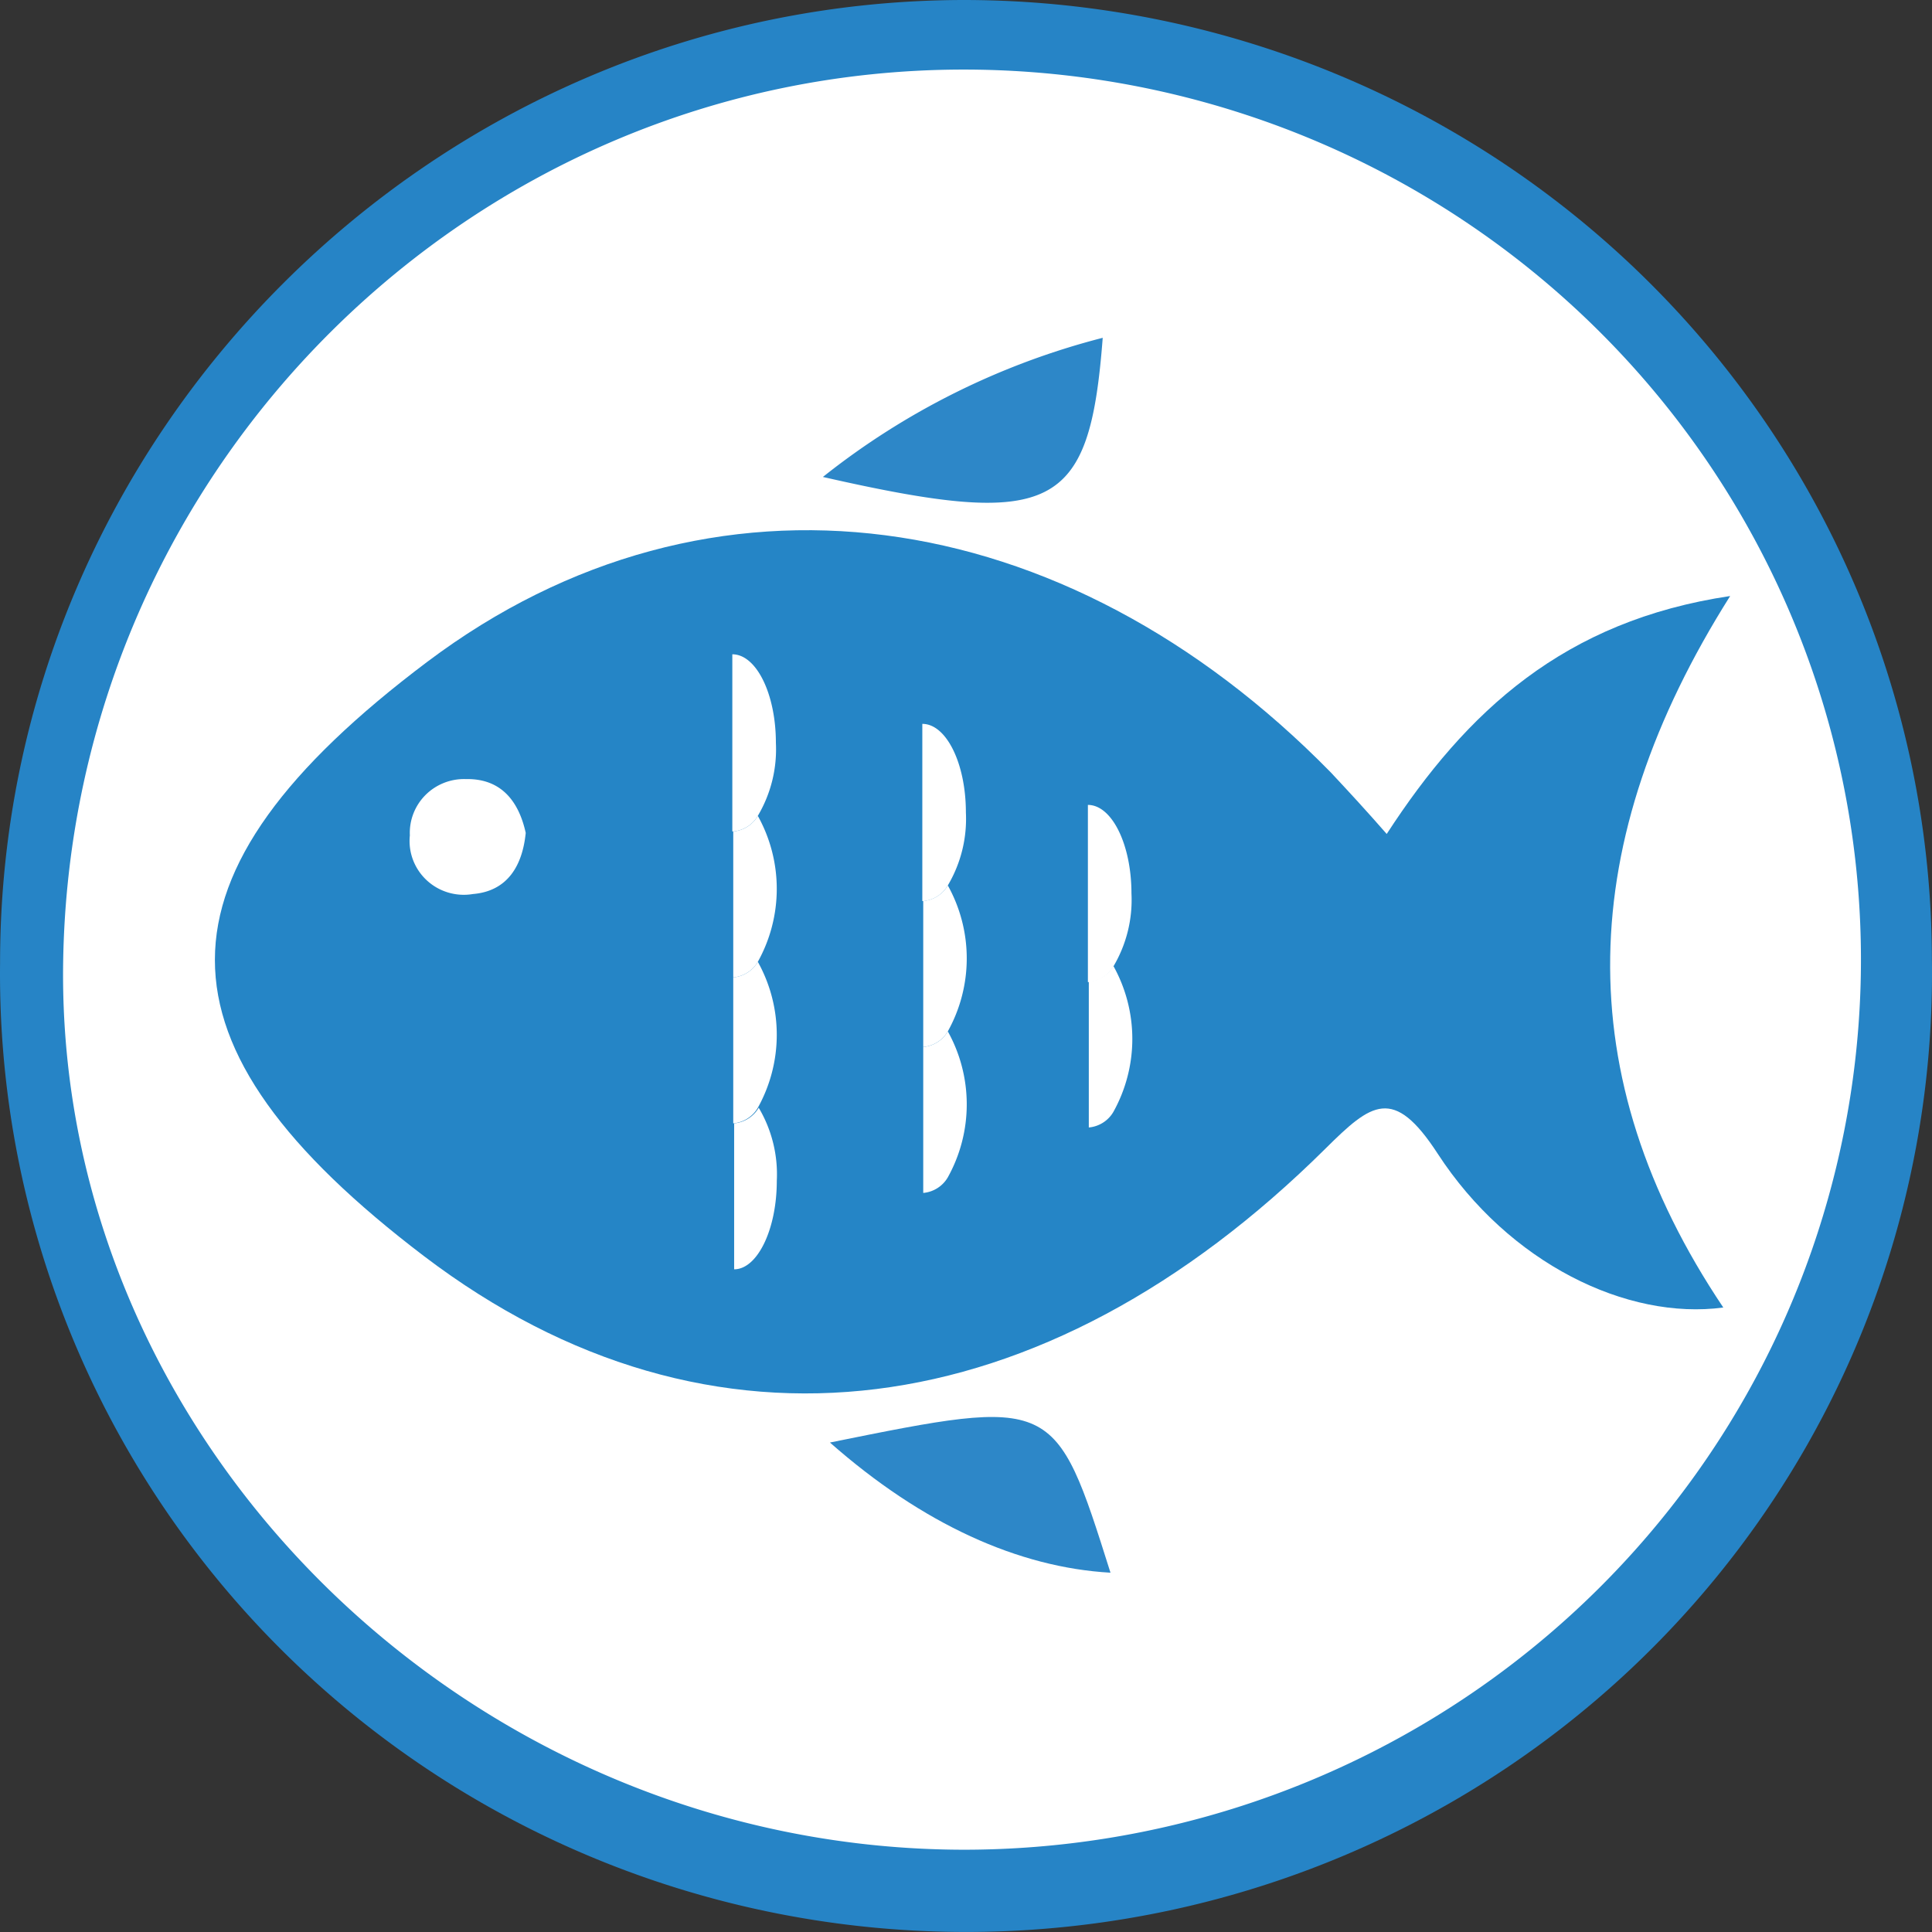 <?xml version="1.0" encoding="UTF-8" standalone="no"?>
<svg
   xmlns:dc="http://purl.org/dc/elements/1.1/"
   xmlns:cc="http://creativecommons.org/ns#"
   xmlns:rdf="http://www.w3.org/1999/02/22-rdf-syntax-ns#"
   xmlns:svg="http://www.w3.org/2000/svg"
   xmlns="http://www.w3.org/2000/svg"
   xmlns:sodipodi="http://sodipodi.sourceforge.net/DTD/sodipodi-0.dtd"
   xmlns:inkscape="http://www.inkscape.org/namespaces/inkscape"
   id="Icons"
   viewBox="0 0 140 140"
   version="1.1"
   sodipodi:docname="fish.svg"
   inkscape:version="0.92.4 (5da689c313, 2019-01-14)">
  <rect x="0" y="0" width="140" height="140" fill="#333333" stroke="none"/>
  <sodipodi:namedview
     pagecolor="#ffffff"
     bordercolor="#666666"
     borderopacity="1"
     objecttolerance="10"
     gridtolerance="10"
     guidetolerance="10"
     inkscape:pageopacity="0"
     inkscape:pageshadow="2"
     inkscape:window-width="728"
     inkscape:window-height="480"
     id="namedview51"
     showgrid="false"
     inkscape:zoom="1.6857143"
     inkscape:cx="70"
     inkscape:cy="70"
     inkscape:window-x="0"
     inkscape:window-y="0"
     inkscape:window-maximized="0"
     inkscape:current-layer="Icons" />
  <defs
     id="defs4">
    <style
       id="style2">.cls-1{fill:#2684c6;}.cls-2{fill:#fff;}.cls-3{fill:#2585c6;}.cls-4{fill:#2d87c8;}.cls-5{fill:none;}</style>
  </defs>
  <title
     id="title6">Icons</title>
  <path
     class="cls-1"
     d="M 139.992,69.488 A 70,69.436 0 1 1 0.005,69.761 C 0.005,31.444 31.442,0.039 69.874,1.0346178e-5 A 70.183,69.618 0 0 1 139.992,69.488 Z"
     id="path8"
     inkscape:connector-curvature="0"
     style="fill:#2684c6;stroke-width:1.305" />
  <path
     class="cls-2"
     d="M 69.926,134.038 C 34.022,134.038 4.065,104.57 4.576,69.761 5.1,33.977 34.166,5.106 69.73,5.041 A 65.023,64.498 0 1 1 69.926,134.038 Z"
     id="path10"
     inkscape:connector-curvature="0"
     style="fill:#ffffff;stroke-width:1.305" />
  <path
     class="cls-3"
     d="m 100.486,60.432 c 5.79,-8.913 12.863,-15.449 24.888,-17.242 -11.226,17.775 -11.789,34.731 -0.498,51.557 -6.969,0.936 -15.522,-3.196 -20.696,-11.148 -3.209,-4.937 -4.807,-3.664 -8.134,-0.364 C 75.598,103.504 51.509,106.817 30.734,91.031 10.562,75.699 10.405,63.433 30.944,47.971 51.483,32.509 77.13,36.277 96.438,55.975 c 1.31,1.403 2.515,2.703 4.048,4.457 z"
     id="path12"
     inkscape:connector-curvature="0"
     style="fill:#2585c6;stroke-width:1.305" />
  <path
     class="cls-4"
     d="m 60.141,104.531 c 16.308,-3.3 16.308,-3.3 20.329,9.433 -6.654,-0.377 -13.61,-3.508 -20.329,-9.433 z"
     id="path14"
     inkscape:connector-curvature="0"
     style="fill:#2d87c8;stroke-width:1.305" />
  <path
     class="cls-4"
     d="M 59.63,34.562 A 54.033,53.597 0 0 1 79.907,24.479 C 78.951,37.005 76.384,38.369 59.63,34.562 Z"
     id="path16"
     inkscape:connector-curvature="0"
     style="fill:#2d87c8;stroke-width:1.305" />
  <path
     class="cls-2"
     d="m 38.096,60.354 c -0.236,2.365 -1.31,4.223 -3.825,4.431 A 3.93,3.898 0 0 1 29.7,60.535 3.93,3.898 0 0 1 33.76,56.456 c 2.528,-0.052 3.825,1.572 4.336,3.898 z"
     id="path18"
     inkscape:connector-curvature="0"
     style="fill:#ffffff;stroke-width:1.305" />
  <path
     class="cls-5"
     d="m 56.29,53.831 a 9.588,9.511 0 0 1 -1.31,5.288 11.042,10.953 0 0 1 0,10.576 11.042,10.953 0 0 1 0,10.576 9.588,9.511 0 0 1 1.31,5.288 c 0,3.547 -1.415,6.419 -3.157,6.419 v 2.768 H 59.683 V 44.229 h -6.549 v 3.183 c 1.742,0 3.157,2.872 3.157,6.419 z"
     id="path20"
     inkscape:connector-curvature="0"
     style="fill:none;stroke-width:1.305" />
  <path
     class="cls-2"
     d="m 56.29,85.56 a 9.588,9.511 0 0 0 -1.31,-5.288 2.292,2.274 0 0 1 -1.781,1.13 V 91.979 c 1.677,0 3.091,-2.872 3.091,-6.419 z"
     id="path22"
     inkscape:connector-curvature="0"
     style="fill:#ffffff;stroke-width:1.305" />
  <path
     class="cls-2"
     d="m 54.915,80.272 a 11.042,10.953 0 0 0 0,-10.576 2.292,2.274 0 0 1 -1.781,1.13 v 10.576 a 2.292,2.274 0 0 0 1.781,-1.13 z"
     id="path24"
     inkscape:connector-curvature="0"
     style="fill:#ffffff;stroke-width:1.305" />
  <path
     class="cls-2"
     d="m 54.915,69.696 a 11.042,10.953 0 0 0 0,-10.576 2.292,2.274 0 0 1 -1.781,1.13 v 10.576 a 2.292,2.274 0 0 0 1.781,-1.13 z"
     id="path26"
     inkscape:connector-curvature="0"
     style="fill:#ffffff;stroke-width:1.305" />
  <path
     class="cls-2"
     d="m 53.133,60.25 a 2.292,2.274 0 0 0 1.781,-1.13 9.588,9.511 0 0 0 1.31,-5.288 c 0,-3.547 -1.415,-6.419 -3.157,-6.419 v 12.837 z"
     id="path28"
     inkscape:connector-curvature="0"
     style="fill:#ffffff;stroke-width:1.305" />
  <path
     class="cls-5"
     d="m 70.123,58.872 a 9.588,9.511 0 0 1 -1.31,5.288 11.042,10.953 0 0 1 0,10.576 11.042,10.953 0 0 1 0,10.576 9.588,9.511 0 0 1 1.31,5.288 c 0,3.547 -1.415,6.419 -3.157,6.419 v 2.768 h 6.549 V 49.27 h -6.549 v 3.183 c 1.716,0 3.157,2.884 3.157,6.419 z"
     id="path30"
     inkscape:connector-curvature="0"
     style="fill:none;stroke-width:1.305" />
  <path
     class="cls-2"
     d="m 68.682,85.314 a 11.042,10.953 0 0 0 0,-10.576 2.292,2.274 0 0 1 -1.781,1.13 V 86.444 a 2.292,2.274 0 0 0 1.781,-1.13 z"
     id="path32"
     inkscape:connector-curvature="0"
     style="fill:#ffffff;stroke-width:1.305" />
  <path
     class="cls-2"
     d="m 68.682,74.737 a 11.042,10.953 0 0 0 0,-10.576 2.292,2.274 0 0 1 -1.781,1.13 v 10.576 a 2.292,2.274 0 0 0 1.781,-1.13 z"
     id="path34"
     inkscape:connector-curvature="0"
     style="fill:#ffffff;stroke-width:1.305" />
  <path
     class="cls-2"
     d="m 66.966,65.291 a 2.292,2.274 0 0 0 1.716,-1.13 9.588,9.511 0 0 0 1.31,-5.288 c 0,-3.547 -1.415,-6.419 -3.157,-6.419 v 12.837 z"
     id="path36"
     inkscape:connector-curvature="0"
     style="fill:#ffffff;stroke-width:1.305" />
  <path
     class="cls-5"
     d="m 80.379,58.872 a 9.588,9.511 0 0 1 -1.31,5.288 11.042,10.953 0 0 1 0,10.576 11.042,10.953 0 0 1 0,10.576 9.588,9.511 0 0 1 1.31,5.288 c 0,3.547 -1.415,6.419 -3.157,6.419 v 2.768 h 6.549 V 49.27 h -6.549 v 3.183 c 1.742,0 3.157,2.884 3.157,6.419 z"
     id="path38"
     inkscape:connector-curvature="0"
     style="fill:none;stroke-width:1.305" />
  <path
     class="cls-2"
     d="m 80.68,80.571 a 11.042,10.953 0 0 0 0,-10.576 2.292,2.274 0 0 1 -1.781,1.13 V 81.701 a 2.292,2.274 0 0 0 1.781,-1.13 z"
     id="path40"
     inkscape:connector-curvature="0"
     style="fill:#ffffff;stroke-width:1.305" />
  <path
     class="cls-2"
     d="m 78.899,71.164 a 2.292,2.274 0 0 0 1.781,-1.13 9.588,9.511 0 0 0 1.31,-5.288 c 0,-3.547 -1.415,-6.419 -3.157,-6.419 v 12.837 z"
     id="path42"
     inkscape:connector-curvature="0"
     style="fill:#ffffff;stroke-width:1.305" />
</svg>
